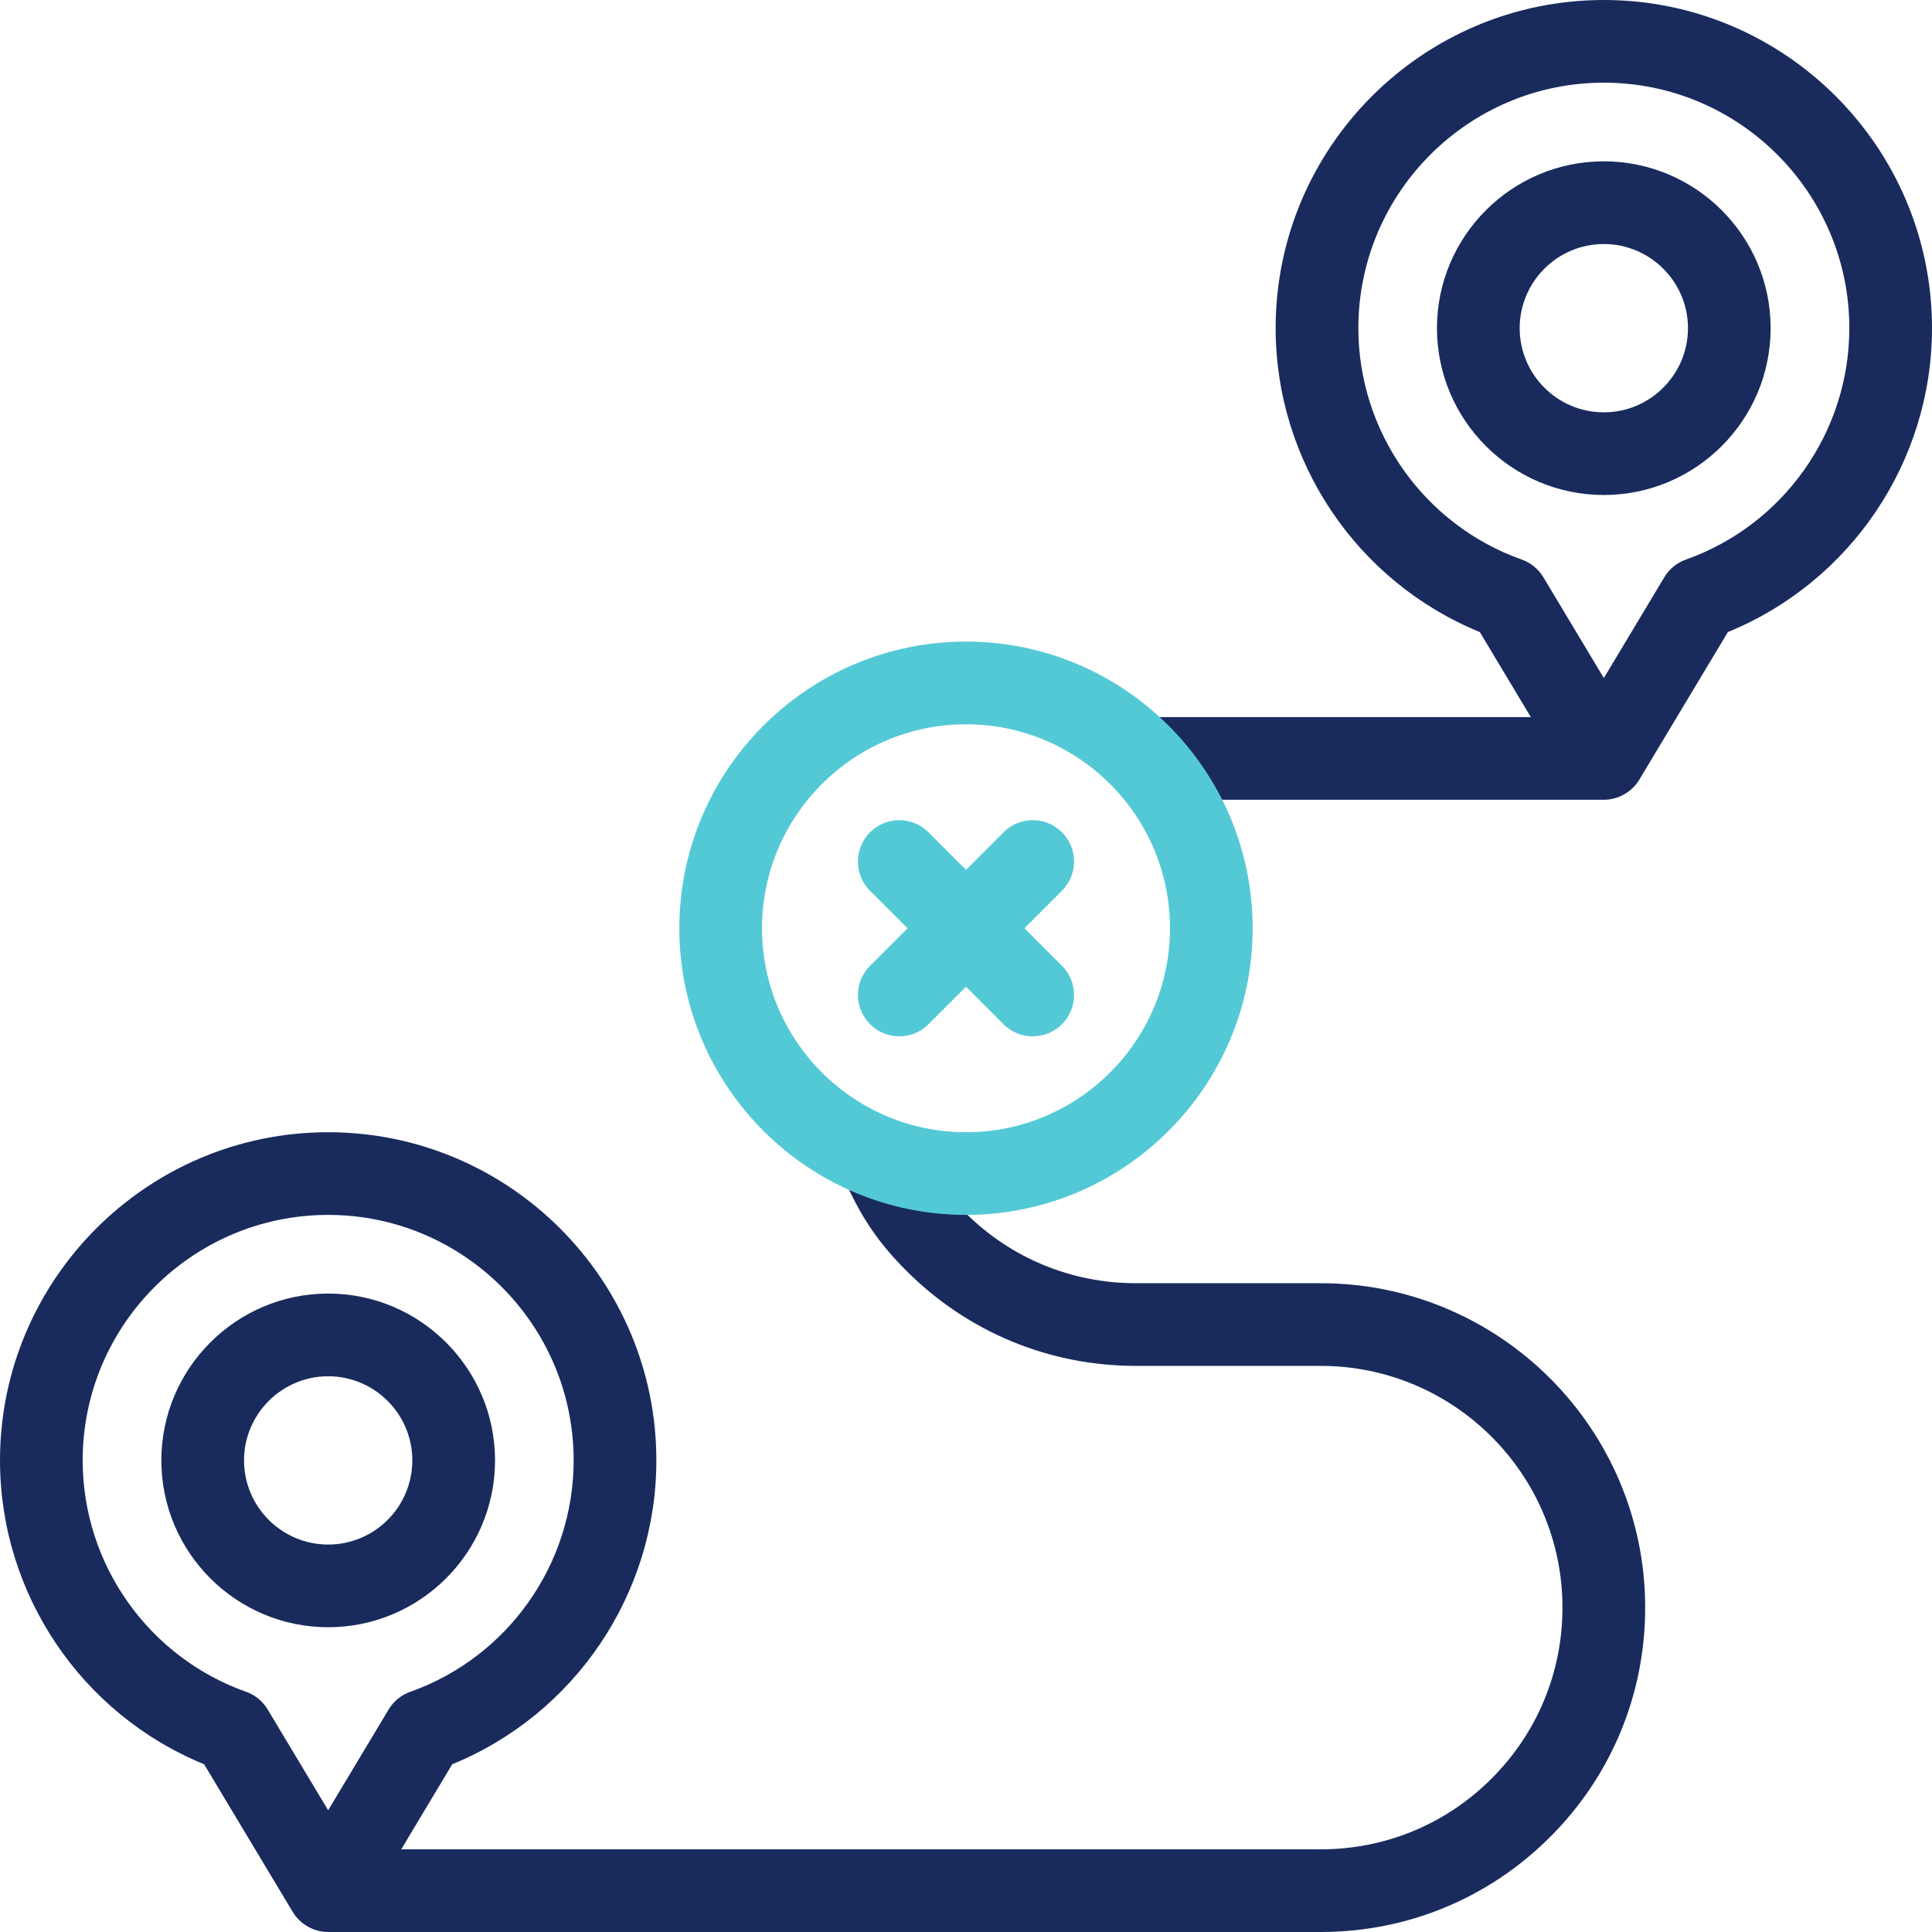 <svg width="48" height="48" viewBox="0 0 48 48" fill="none" xmlns="http://www.w3.org/2000/svg">
<g clip-path="url(#clip0_739_134305)">
<path d="M39.846 12.298C37.561 12.298 35.701 10.439 35.701 8.153C35.701 5.868 37.561 4.008 39.846 4.008C42.132 4.008 43.991 5.868 43.991 8.153C43.991 10.439 42.132 12.298 39.846 12.298ZM39.846 6.063C38.693 6.063 37.756 7.001 37.756 8.153C37.756 9.306 38.693 10.244 39.846 10.244C40.999 10.244 41.937 9.306 41.937 8.153C41.937 7.001 40.999 6.063 39.846 6.063Z" fill="#192B5D"/>
<path d="M8.154 40.428C5.868 40.428 4.009 38.569 4.009 36.283C4.009 33.998 5.868 32.138 8.154 32.138C10.439 32.138 12.299 33.998 12.299 36.283C12.299 38.569 10.439 40.428 8.154 40.428ZM8.154 34.193C7.001 34.193 6.063 35.131 6.063 36.283C6.063 37.436 7.001 38.374 8.154 38.374C9.307 38.374 10.244 37.436 10.244 36.283C10.244 35.131 9.306 34.193 8.154 34.193Z" fill="#192B5D"/>
<path d="M32.814 31.881H28.219C26.616 31.881 25.108 31.256 23.973 30.121C23.462 29.61 23.187 29.208 22.883 28.53C22.651 28.012 22.044 27.78 21.526 28.012C21.008 28.244 20.776 28.851 21.008 29.369C21.412 30.271 21.836 30.889 22.521 31.574C24.043 33.096 26.067 33.935 28.219 33.935H32.814C36.125 33.935 38.819 36.629 38.819 39.94C38.819 41.544 38.194 43.052 37.06 44.186C35.926 45.321 34.418 45.946 32.814 45.946H9.968L11.236 43.832C14.284 42.587 16.307 39.601 16.307 36.283C16.307 31.788 12.649 28.13 8.153 28.13C3.658 28.13 0 31.788 0 36.283C0 39.601 2.023 42.587 5.071 43.832L7.273 47.501C7.455 47.806 7.798 48.001 8.154 48H32.814C34.967 48 36.99 47.161 38.513 45.639C40.035 44.117 40.874 42.093 40.874 39.94C40.874 35.496 37.258 31.881 32.814 31.881ZM6.113 42.032C3.686 41.17 2.054 38.86 2.054 36.283C2.054 32.92 4.79 30.184 8.153 30.184C11.516 30.184 14.252 32.92 14.252 36.283C14.252 38.86 12.621 41.17 10.194 42.032C9.969 42.111 9.779 42.267 9.656 42.471L8.153 44.976L6.65 42.471C6.528 42.267 6.338 42.111 6.113 42.032Z" fill="#192B5D"/>
<path d="M39.847 0C35.351 0 31.693 3.658 31.693 8.153C31.693 11.471 33.716 14.458 36.765 15.703L38.033 17.816H28.856C28.289 17.816 27.829 18.276 27.829 18.843C27.829 19.41 28.289 19.87 28.856 19.87H39.847C40.203 19.871 40.545 19.676 40.728 19.371L42.929 15.703C45.978 14.457 48 11.471 48 8.153C48 3.658 44.343 0 39.847 0ZM41.887 13.902C41.662 13.981 41.472 14.137 41.35 14.341L39.847 16.846L38.344 14.341C38.221 14.137 38.031 13.981 37.807 13.902C35.379 13.04 33.748 10.73 33.748 8.153C33.748 4.79 36.484 2.054 39.847 2.054C43.21 2.054 45.946 4.79 45.946 8.153C45.946 10.73 44.315 13.04 41.887 13.902Z" fill="#192B5D"/>
<path d="M25.453 23.062L26.384 22.131C26.785 21.73 26.785 21.08 26.384 20.678C25.983 20.277 25.333 20.277 24.931 20.678L24 21.61L23.069 20.678C22.668 20.277 22.018 20.277 21.616 20.678C21.215 21.08 21.215 21.73 21.616 22.131L22.547 23.062L21.616 23.994C21.215 24.395 21.215 25.045 21.616 25.446C21.817 25.647 22.08 25.747 22.343 25.747C22.605 25.747 22.869 25.647 23.069 25.446L24 24.515L24.931 25.446C25.132 25.647 25.395 25.747 25.658 25.747C25.921 25.747 26.184 25.647 26.384 25.446C26.785 25.045 26.785 24.395 26.384 23.994L25.453 23.062Z" fill="#54C9D6"/>
<path d="M24 30.184C20.073 30.184 16.878 26.99 16.878 23.062C16.878 19.135 20.073 15.94 24 15.94C27.927 15.94 31.122 19.135 31.122 23.062C31.122 26.989 27.927 30.184 24 30.184ZM24 17.995C21.206 17.995 18.932 20.268 18.932 23.062C18.932 25.857 21.206 28.13 24 28.13C26.794 28.13 29.068 25.857 29.068 23.062C29.068 20.268 26.794 17.995 24 17.995Z" fill="#54C9D6"/>
</g>
<defs>
<clipPath id="clip0_739_134305">
<rect width="48" height="48" fill="white"/>
</clipPath>
</defs>
</svg>
